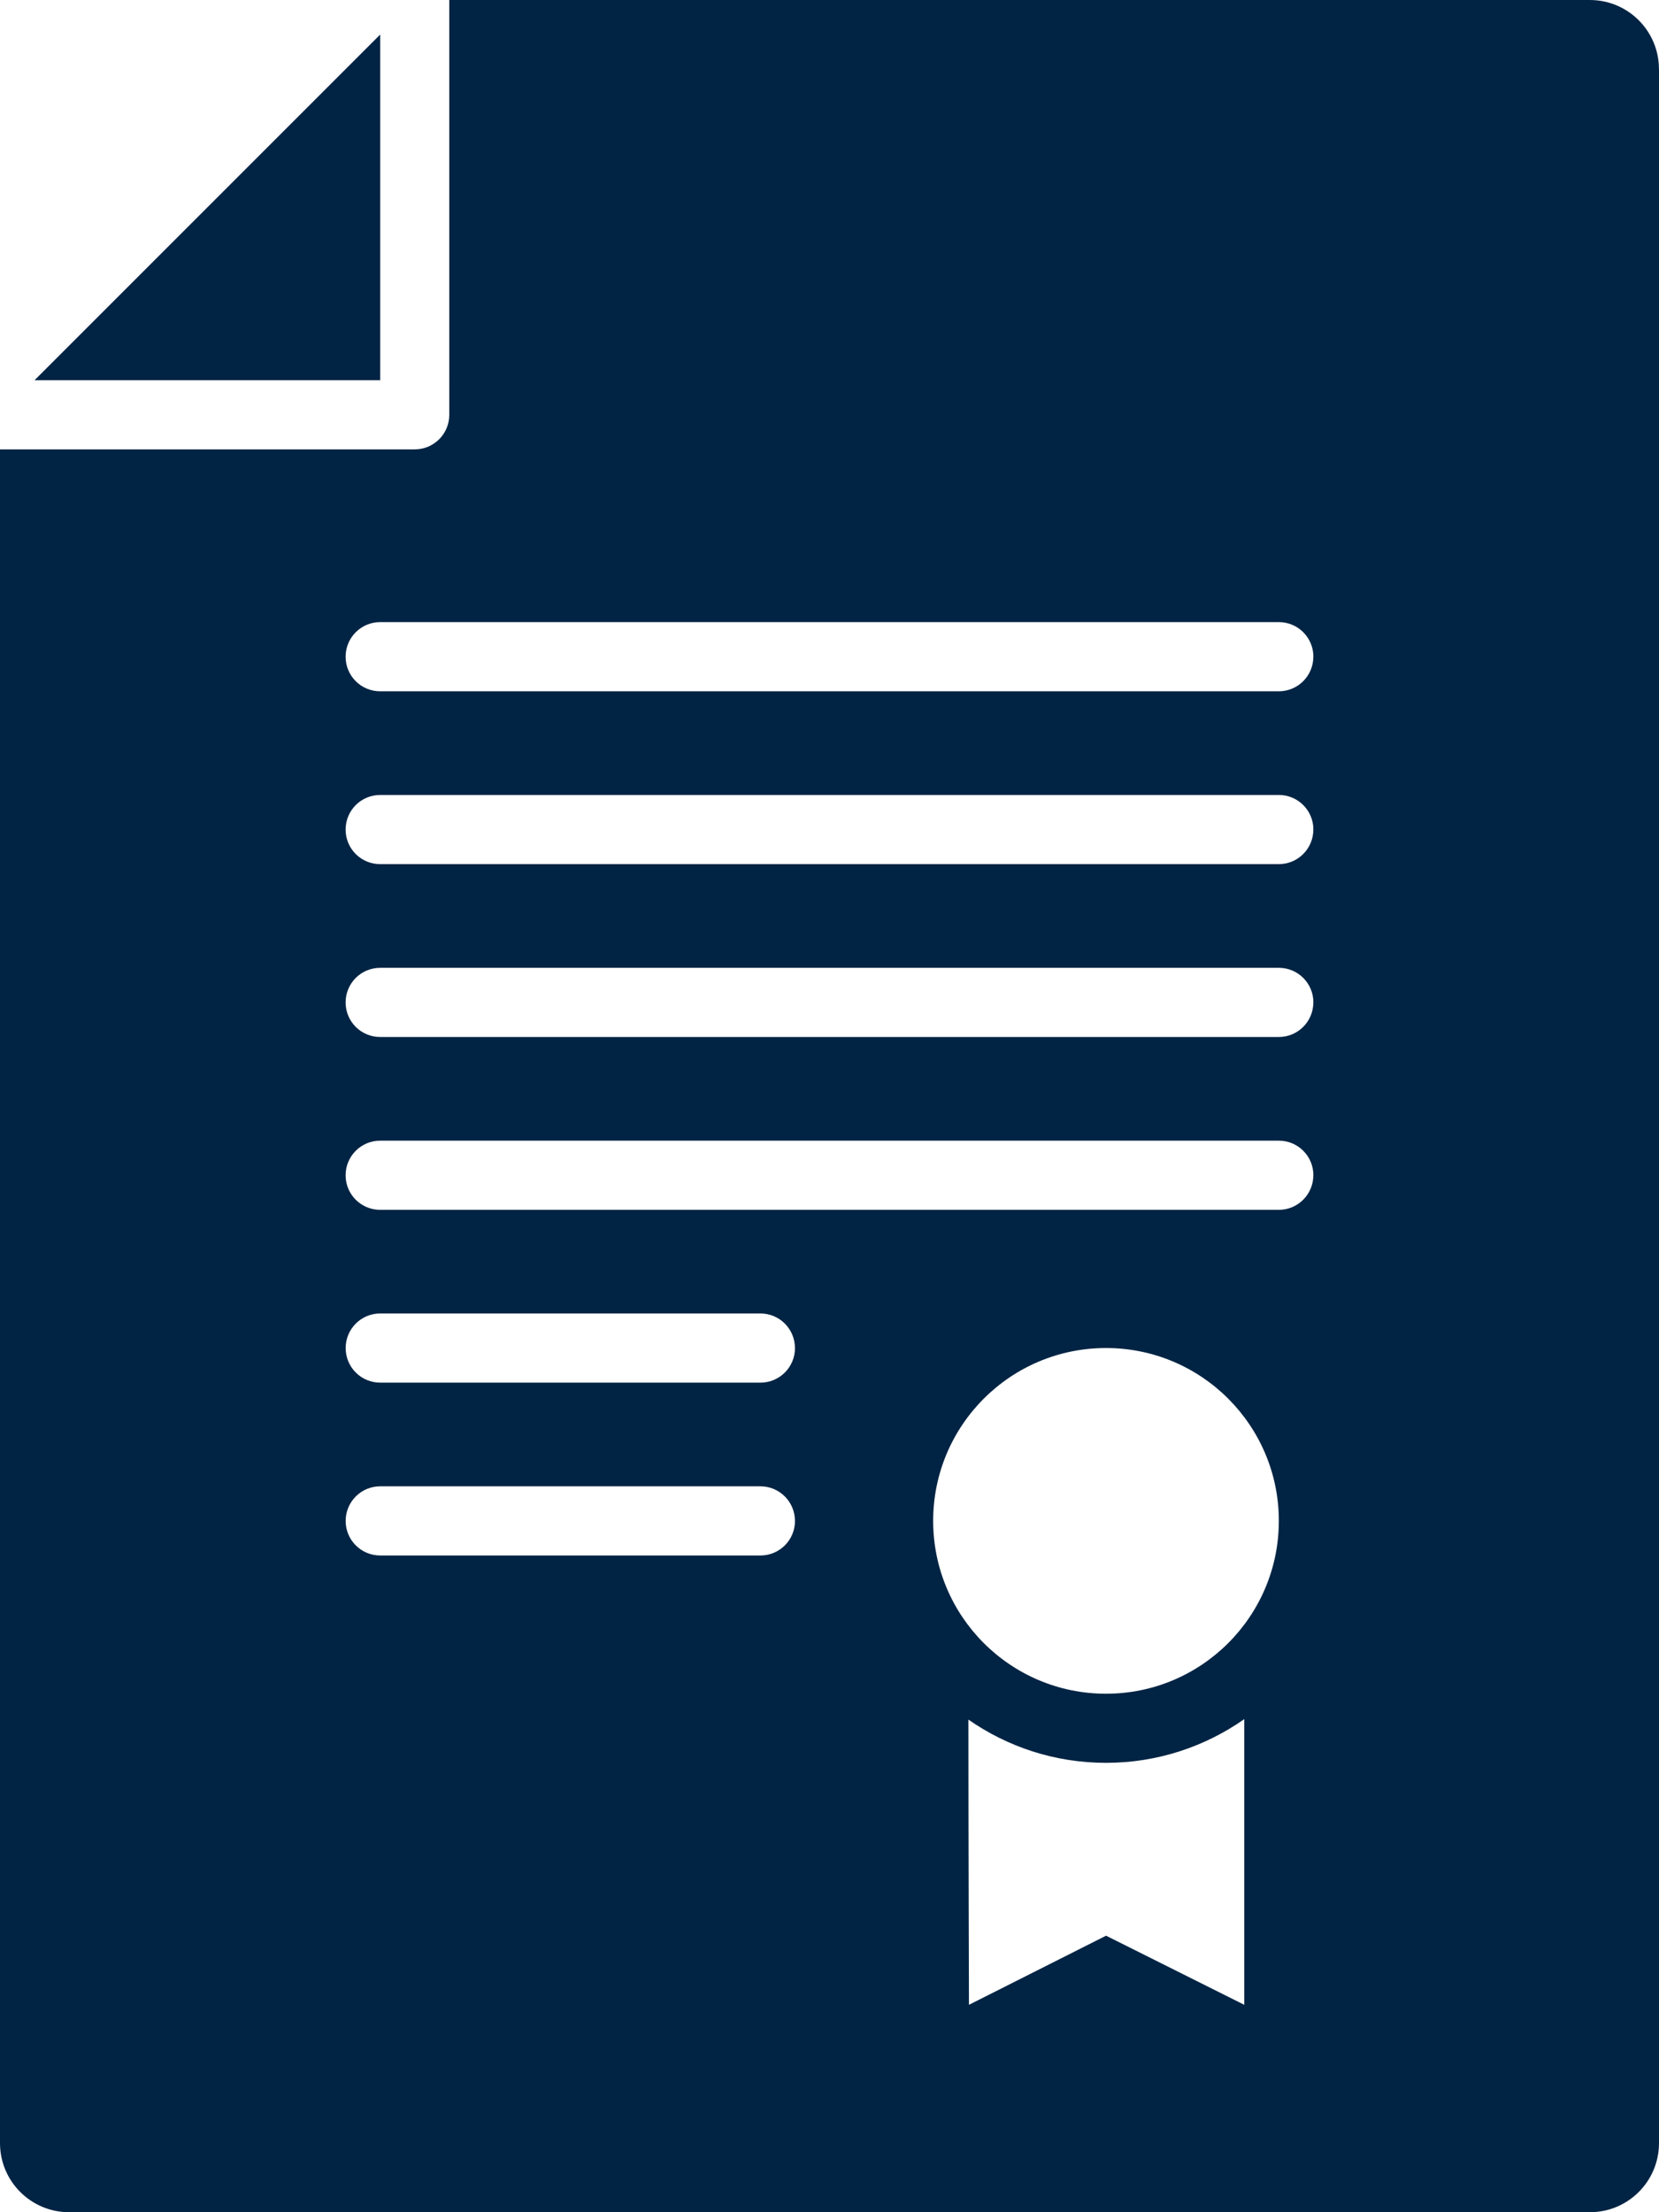 <svg xmlns="http://www.w3.org/2000/svg" id="Layer_2" data-name="Layer 2" viewBox="0 0 337.5 450"><defs><style> .cls-1 { fill: #022444; } </style></defs><path class="cls-1" d="m77.34,77.34H7.03L77.34,7.03v70.31ZM337.5,14.06v421.88c0,7.77-6.29,14.06-14.06,14.06H14.06c-7.77,0-14.06-6.29-14.06-14.06V91.41h84.37c3.89,0,7.03-3.15,7.03-7.03V0s232.03,0,232.03,0c7.77,0,14.06,6.29,14.06,14.06h0Zm-175.78,295.31c0-3.88-3.14-7.03-7.03-7.03h-77.34c-3.89,0-7.03,3.15-7.03,7.04s3.14,7.03,7.03,7.03h77.35c3.89,0,7.03-3.15,7.03-7.04h0Zm0-35.16c0-3.88-3.14-7.03-7.03-7.03h-77.34c-3.89,0-7.03,3.15-7.03,7.04s3.14,7.03,7.03,7.03h77.35c3.89,0,7.03-3.15,7.03-7.04h0Zm91.41,75.49c-7.98,5.59-17.67,8.89-28.12,8.89s-20.04-3.26-28-8.79c0,22.83.11,58.01.11,58.01l27.89-14.06,28.12,14.06v-58.1Zm7.03-40.33c0-19.41-15.74-35.16-35.16-35.16s-35.16,15.74-35.16,35.16,15.74,35.16,35.16,35.16,35.16-15.74,35.16-35.16Zm7.03-70.31c0-3.88-3.14-7.03-7.03-7.03H77.34c-3.89,0-7.03,3.15-7.03,7.04s3.14,7.03,7.03,7.03h182.81c3.89,0,7.03-3.15,7.03-7.04h0Zm0-35.16c0-3.88-3.14-7.03-7.03-7.03H77.34c-3.89,0-7.03,3.15-7.03,7.04s3.14,7.03,7.03,7.03h182.81c3.89,0,7.03-3.15,7.03-7.04h0Zm0-35.16c0-3.88-3.14-7.03-7.03-7.03H77.34c-3.89,0-7.03,3.15-7.03,7.04s3.14,7.03,7.03,7.03h182.81c3.89,0,7.03-3.15,7.03-7.04h0Zm0-35.16c0-3.88-3.14-7.03-7.03-7.03H77.34c-3.89,0-7.03,3.15-7.03,7.04s3.14,7.03,7.03,7.03h182.81c3.89,0,7.03-3.15,7.03-7.04h0Z"></path></svg>